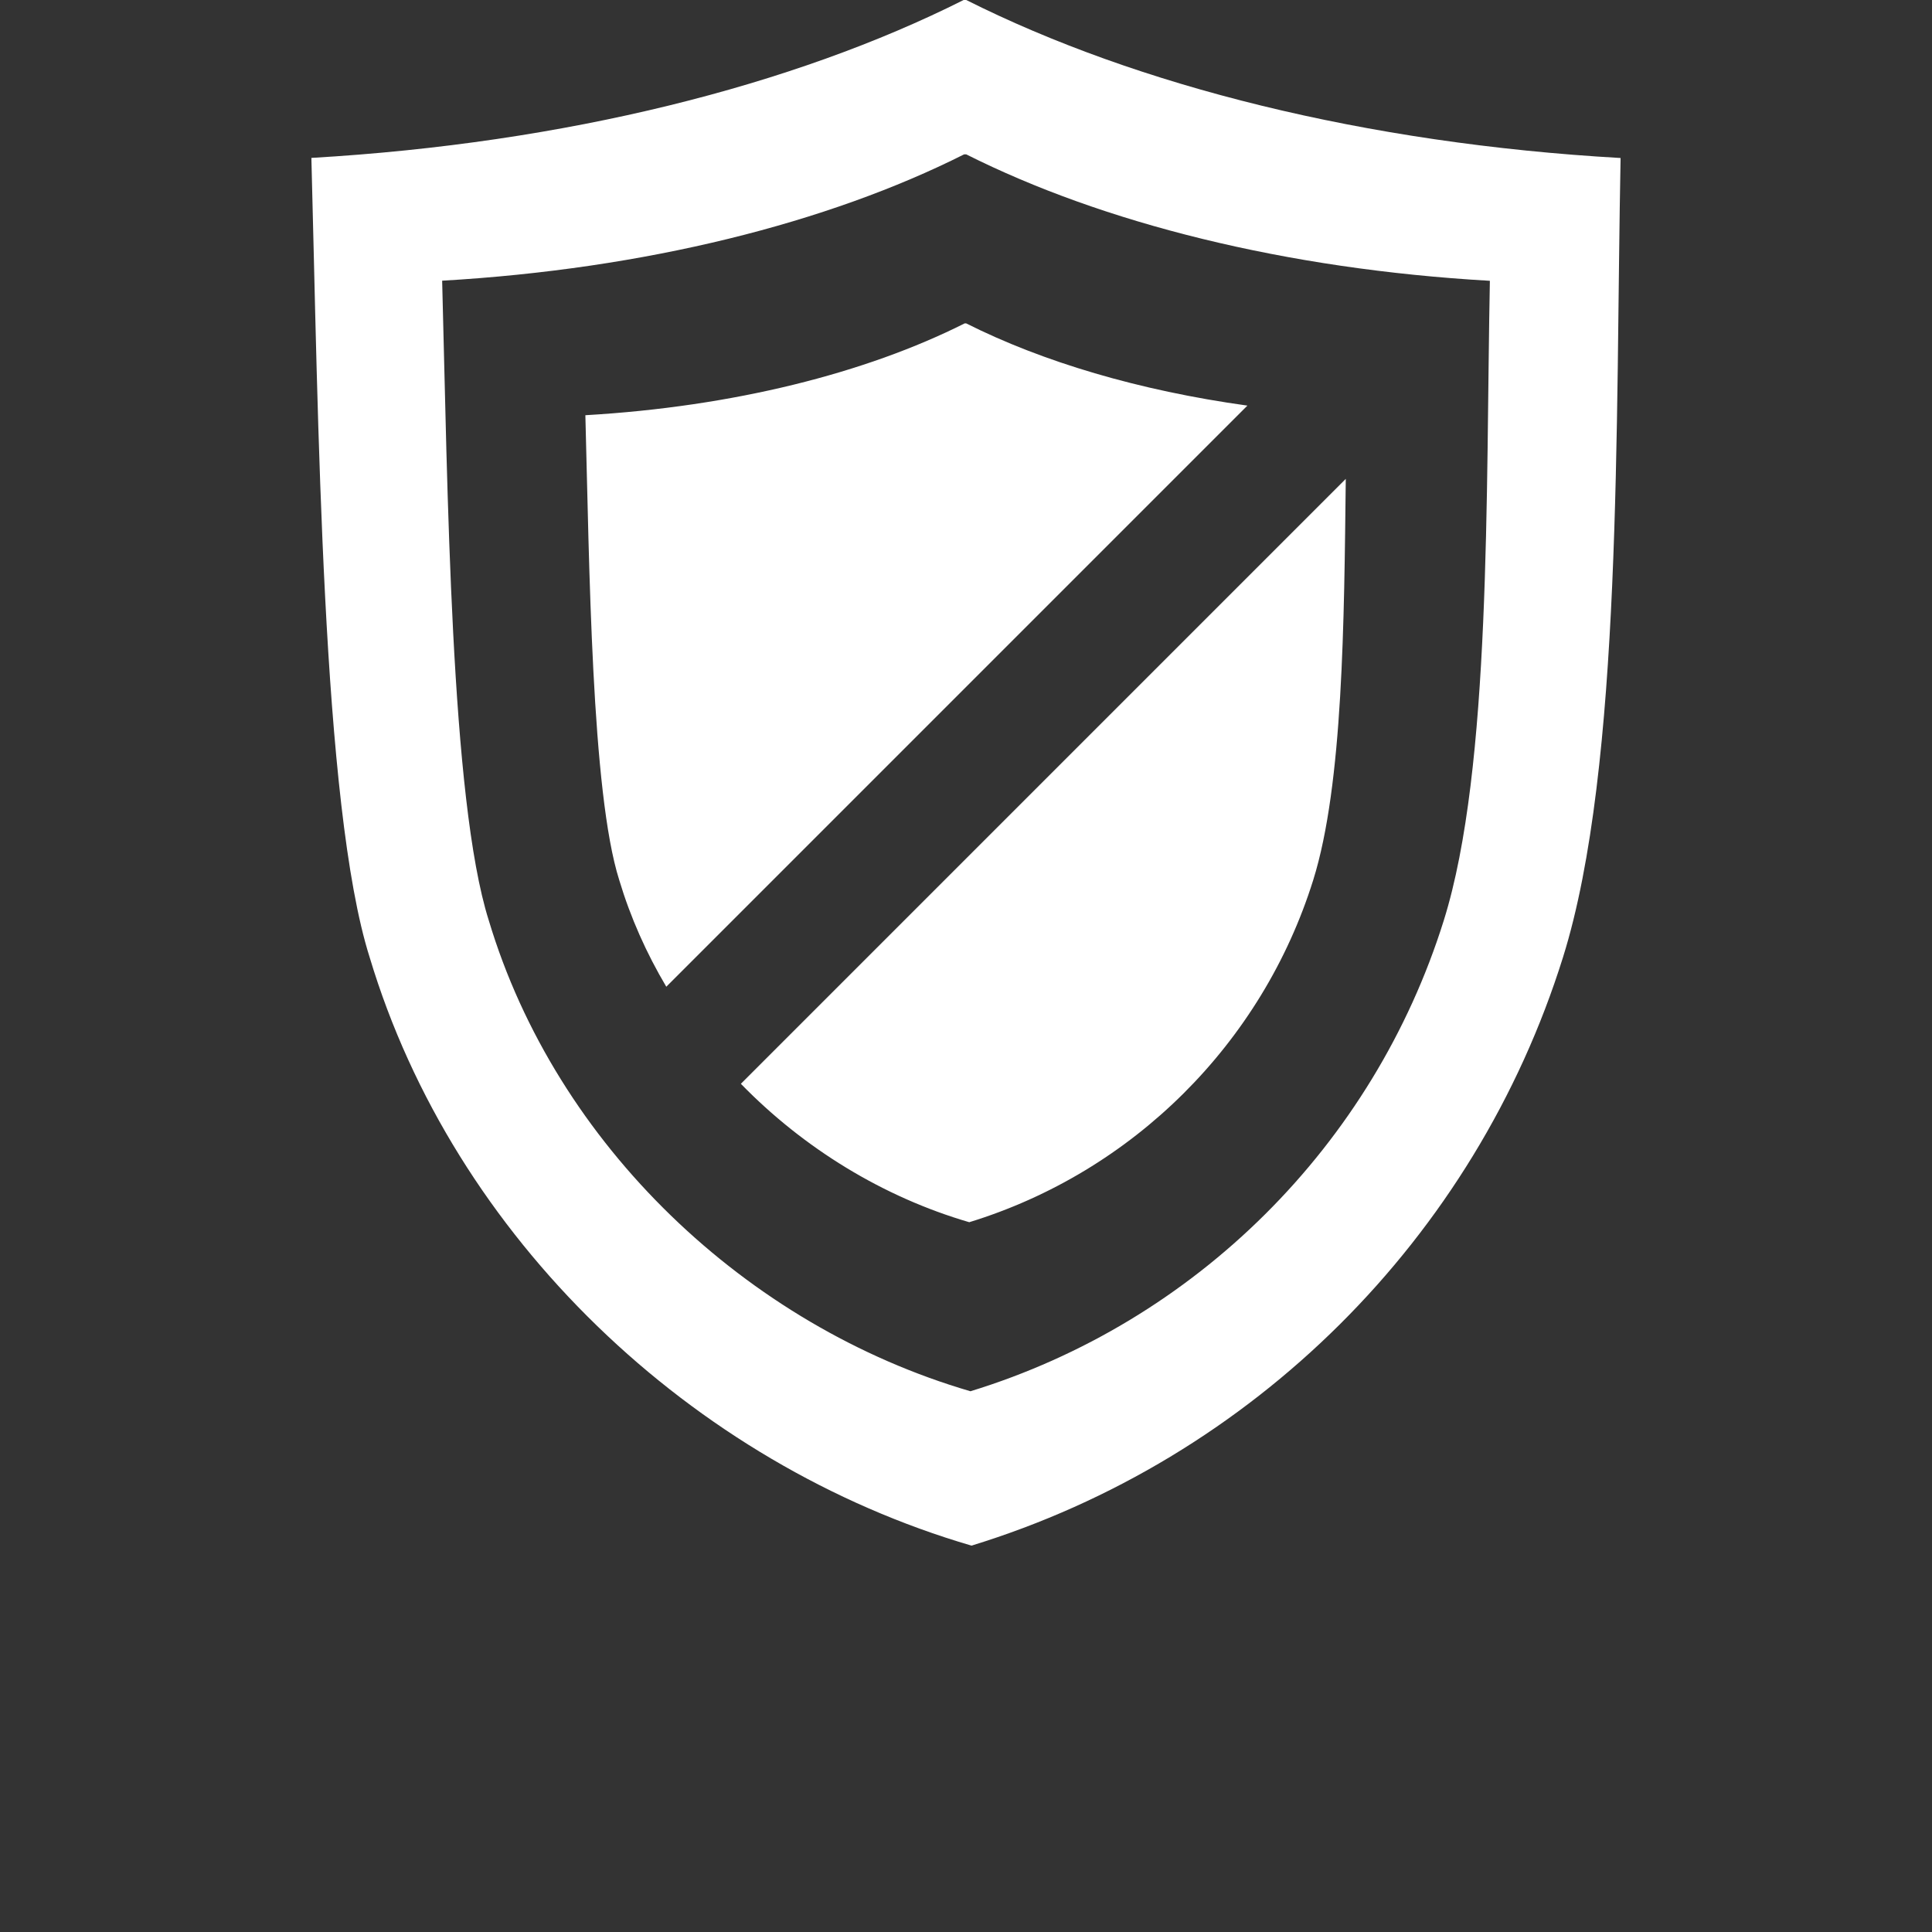 <svg width="70" height="70" viewBox="0 0 70 70" fill="none" xmlns="http://www.w3.org/2000/svg">
<rect x="0" y="0" width="70" height="70" fill="#333333" stroke="none"/>
<path fill-rule="evenodd" clip-rule="evenodd" d="M35.011 0H34.914C28.755 3.096 20.504 5.186 11.282 5.721C11.533 15.029 11.658 29.21 13.392 34.681C16.444 44.854 25.064 53.039 35.199 56.001C45.394 52.873 53.448 44.856 56.63 34.685C58.788 27.793 58.53 15.253 58.717 5.725C49.464 5.198 41.187 3.104 35.011 0.001L35.011 0ZM35.007 11.717H34.951C31.37 13.518 26.572 14.733 21.209 15.044C21.355 20.457 21.427 28.703 22.436 31.886C22.843 33.242 23.421 34.538 24.141 35.751L45.196 14.696C41.273 14.152 37.777 13.11 35.007 11.717L35.007 11.717ZM26.843 39.268C29.12 41.606 31.994 43.371 35.118 44.283C41.045 42.464 45.73 37.802 47.58 31.887C48.667 28.415 48.7 22.479 48.76 17.35L26.843 39.268L26.843 39.268ZM35.008 5.593H34.931C30.002 8.071 23.4 9.744 16.02 10.17C16.22 17.62 16.32 28.968 17.709 33.347C20.15 41.487 27.049 48.038 35.161 50.408C43.318 47.906 49.765 41.489 52.311 33.35C54.038 27.835 53.831 17.8 53.981 10.174C46.576 9.752 39.952 8.077 35.009 5.593L35.008 5.593Z" fill="white"/>
</svg>
